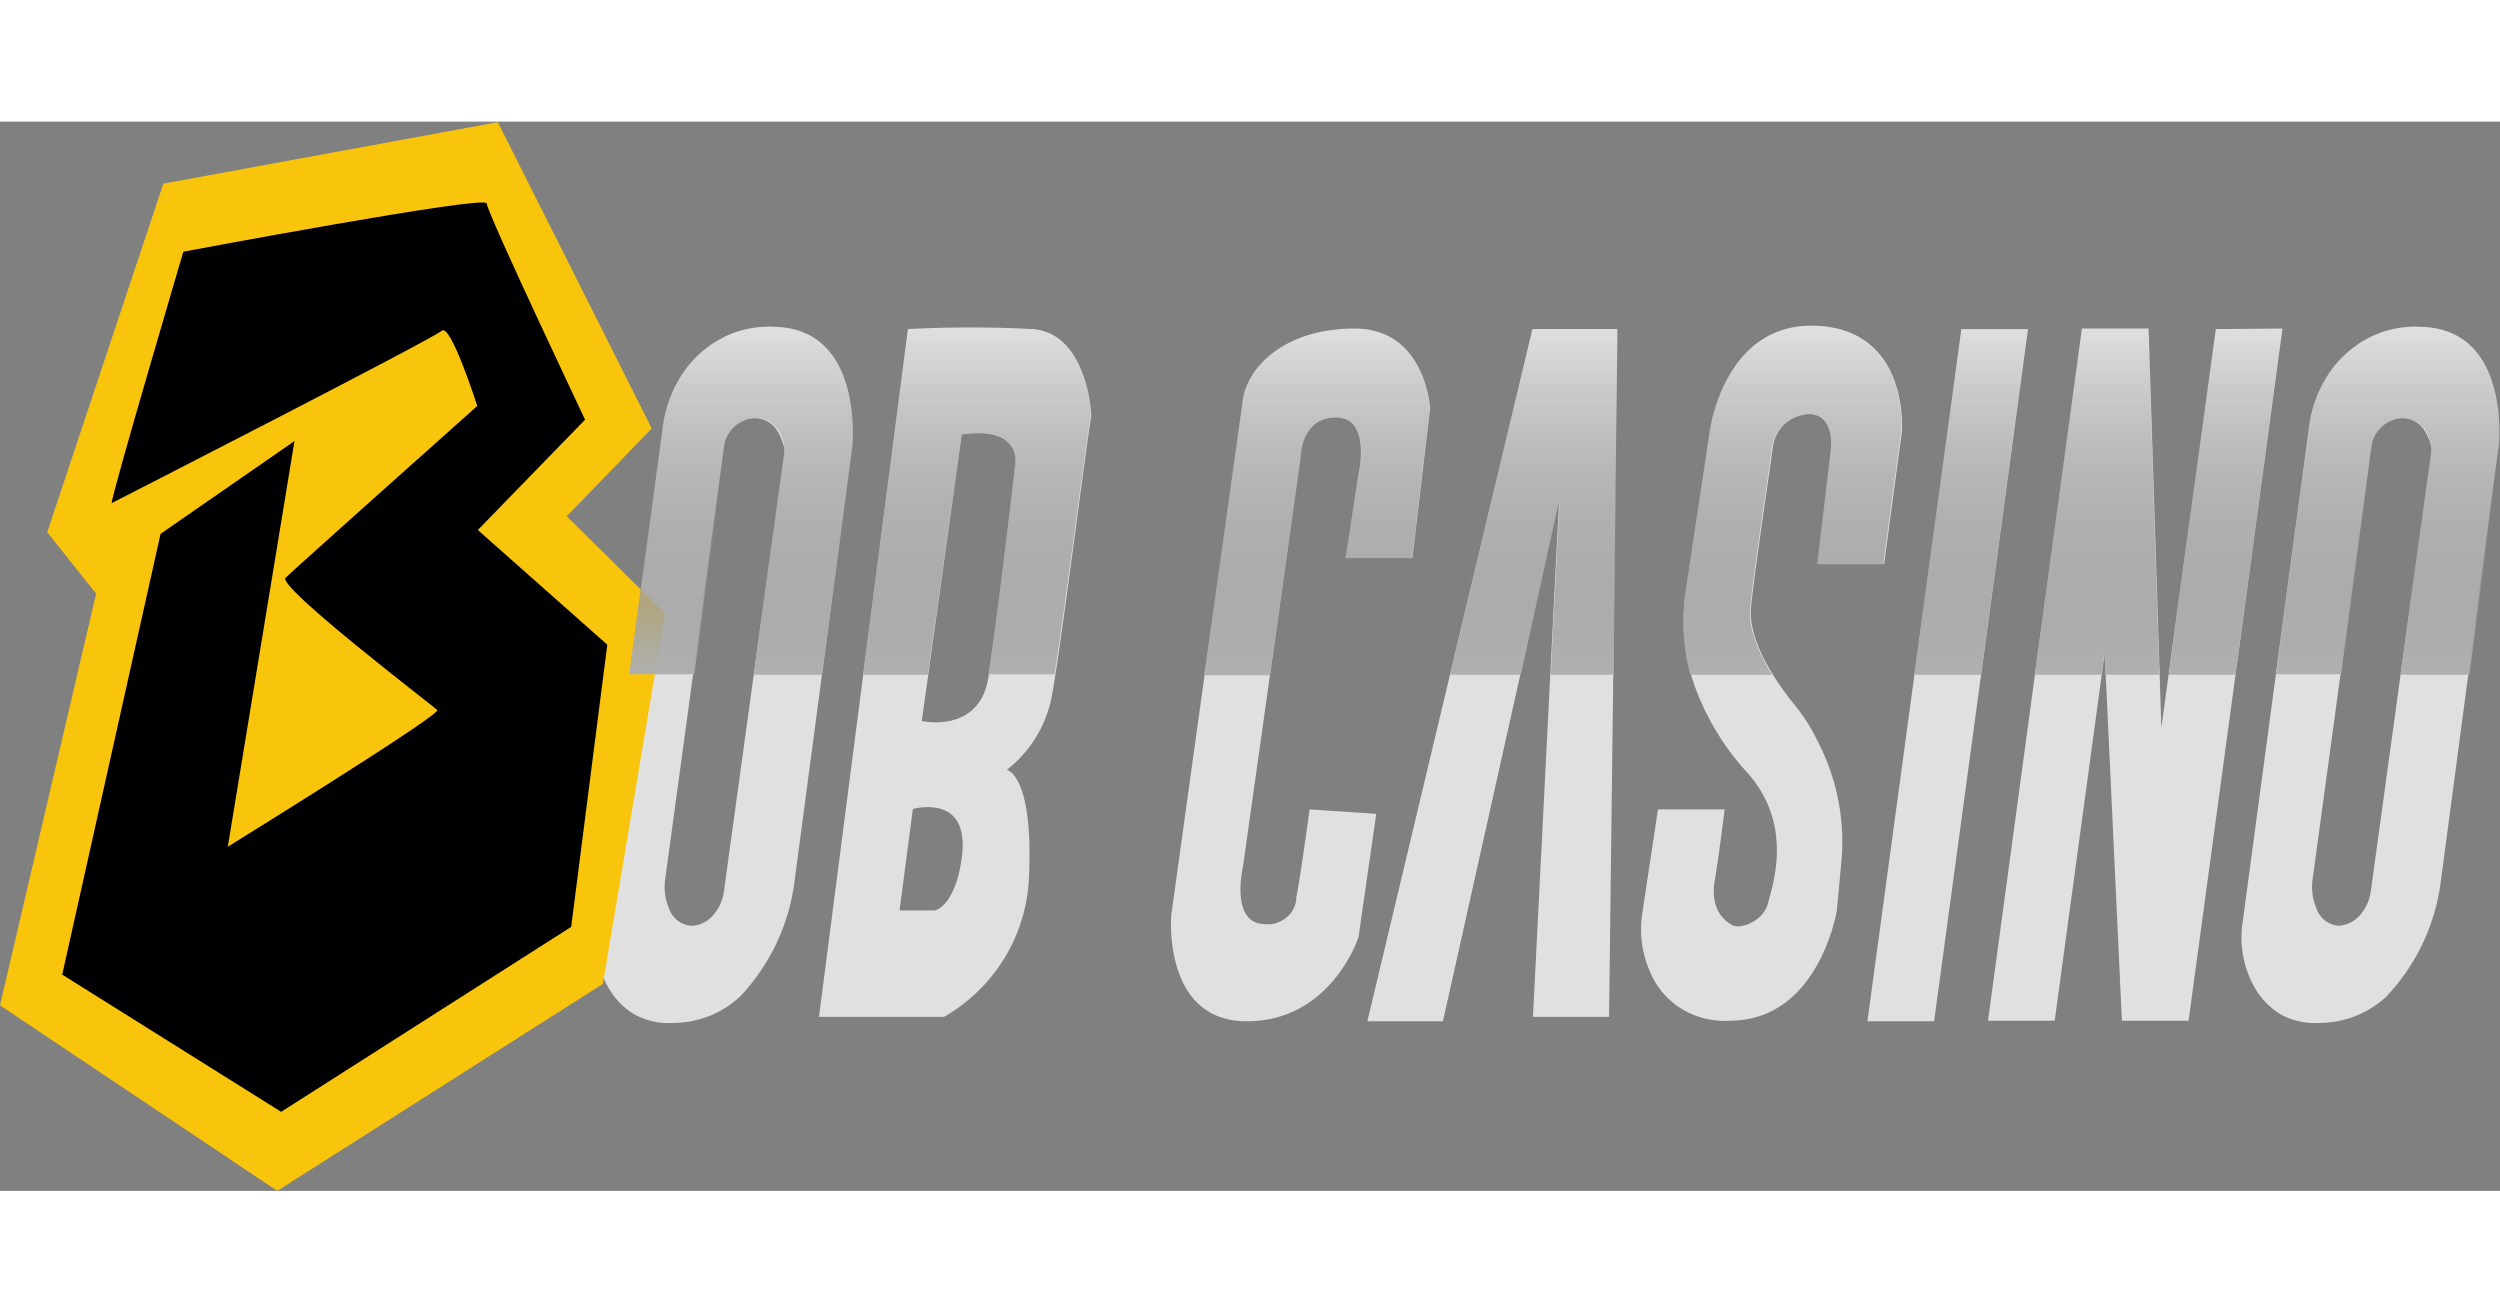 <svg xmlns="http://www.w3.org/2000/svg" width="1200" height="630" viewBox="0 0 166 71" fill="none"><rect x="0" y="0" width="166" height="71" fill="#808080" stroke="none"/><g clip-path="url(#clip0_4975_1121)"><path d="M51.576 13.632a6.898 6.898 0 00-3.32.583 7.256 7.256 0 00-2.62 2.077 8.247 8.247 0 00-1.623 3.937L39.586 53.25a6.69 6.69 0 00.7 4.046 4.917 4.917 0 001.809 1.968 4.695 4.695 0 002.619.583 6.554 6.554 0 004.427-1.75 13.644 13.644 0 003.616-7.653l3.8-28.612c.037-.036.922-7.945-4.98-8.2zm.48 8.492L48.07 51.1a3.01 3.01 0 01-.664 1.53c-.176.23-.403.418-.664.547-.259.145-.551.22-.848.219a1.705 1.705 0 01-.923-.364 1.757 1.757 0 01-.553-.802 3.58 3.58 0 01-.258-1.86l3.91-28.72a2.09 2.09 0 01.517-1.203c.29-.336.675-.577 1.107-.692a1.72 1.72 0 011 .035 1.7 1.7 0 01.807.584c.186.24.324.512.406.802.154.292.206.625.148.948zm108.834-8.492a6.898 6.898 0 00-3.32.583 7.258 7.258 0 00-2.619 2.077 8.253 8.253 0 00-1.624 3.937L148.9 53.25a6.696 6.696 0 00.701 4.046 4.913 4.913 0 001.808 1.968 4.694 4.694 0 002.619.583 6.552 6.552 0 004.427-1.75 13.639 13.639 0 003.616-7.653l3.8-28.612c.074-.036.959-7.945-4.981-8.2zm.517 8.492L157.422 51.1a3.007 3.007 0 01-.664 1.53c-.186.22-.411.406-.664.547a2.233 2.233 0 01-.811.219 1.707 1.707 0 01-.923-.364 1.751 1.751 0 01-.553-.802 3.577 3.577 0 01-.258-1.86l3.91-28.72c.039-.445.22-.866.517-1.203.29-.336.675-.577 1.107-.692a1.72 1.72 0 011 .035c.322.11.604.314.807.584.184.26.333.542.443.839.098.293.123.606.074.91zm-92.823-8.347a78.821 78.821 0 00-8.3 0l-5.904 45.67h8.301a11.293 11.293 0 004.051-3.962 11.121 11.121 0 001.594-5.406c.295-6.743-1.476-7.034-1.476-7.034a8.115 8.115 0 002.952-4.702c.59-2.916 2.36-17.276 2.656-18.734.037-.292-.295-5.54-3.874-5.832zm-4.722 35.1c-.443 3.243-1.771 3.498-1.771 3.498H59.73l.885-6.742c-.037.036 3.837-1.13 3.247 3.243zm3.542-26.024s-1.181 10.242-1.771 14.032c-.59 3.79-4.427 2.916-4.427 2.916l2.656-19.026c4.132-.583 3.542 2.078 3.542 2.078zm21.951 6.123h4.427l1.18-9.95s-.294-5.285-5.017-5.285c-4.722 0-7.12 2.624-7.415 4.701-.295 2.078-4.76 34.261-4.76 34.261s-.59 7.035 5.018 7.035 7.416-5.577 7.416-5.577l1.18-8.2-4.427-.292s-.59 4.374-.885 5.868a1.644 1.644 0 01-.185.729 1.46 1.46 0 01-.48.583 1.94 1.94 0 01-.664.365c-.237.078-.49.102-.737.072-2.362 0-1.476-3.79-1.476-3.79l3.837-27.227s0-2.624 2.36-2.624c2.362 0 1.477 3.79 1.477 3.79l-.85 5.54zm12.433 30.47h5.054l.553-45.085v-.584h-5.644l-10.957 45.96h5.017l7.711-34.551-1.734 34.26zm28.444-45.669h4.427l-6.235 45.96h-4.427l6.235-45.96zm16.898 0l-3.616 26.461-.848-26.497h-4.428l-6.235 45.96h4.428l3.32-24.42 1.144 24.42h4.427l6.235-45.96-4.427.036zm-32.614 31.892h-4.427l-1.033 6.852a6.909 6.909 0 00.48 3.863 5.207 5.207 0 002.102 2.515c.96.591 2.082.871 3.21.802 5.94 0 7.12-7.326 7.12-7.326l.333-3.608c.17-2.65-.391-5.295-1.624-7.654a11.904 11.904 0 00-1.475-2.333c-2.362-2.916-2.952-4.957-2.952-6.16 0-1.202 1.476-10.824 1.476-11.116a2.64 2.64 0 01.811-1.458 2.752 2.752 0 011.55-.62c1.771 0 1.476 2.333 1.476 2.333l-.886 7.618h4.427l1.181-8.784s.553-6.743-5.645-7.035c-6.198-.291-7.12 7.035-7.12 7.035l-1.586 10.606a13.018 13.018 0 001.033 7.362 17.016 17.016 0 002.951 4.556c3.247 3.5 1.771 7.618 1.476 8.784-.295 1.166-1.771 1.75-2.361 1.458-.591-.291-1.476-1.166-1.181-2.916.295-1.75.664-4.774.664-4.774z" fill="#E0E0E0"/><path d="M6.382 31.345l-3.246-4.082 7.71-23.144L33.056.037l10.22 20.337-5.645 5.832 6.53 6.451-4.132 24.602L18.409 71 0 58.68l6.382-27.335z" fill="#F8C40C"/><path d="M7.415 25.331c0-.583 4.76-16.693 4.76-16.693s20.143-3.79 20.143-3.207c0 .583 6.53 14.36 6.53 14.36l-7.12 7.326 8.596 7.617-2.398 18.735L18.668 65.75 4.132 56.64l6.53-29.268 8.891-6.16-4.427 26.935s14.204-8.784 13.909-9.075c-.296-.292-10.663-8.2-10.072-8.784.59-.583 12.728-11.408 12.728-11.408s-1.771-5.54-2.361-4.993c-.59.546-21.915 11.444-21.915 11.444z" fill="#000002"/><path opacity=".64" d="M24.903 31.163a93.348 93.348 0 0113.134-4.593l-.406-.4 5.609-5.87L33.019 0 10.81 4.082 3.1 27.226l3.246 4.082-3.837 16.475c4.98-4.994 13.54-12.903 22.394-16.62z" fill="url(#paint0_linear_4975_1121)"/><path fill-rule="evenodd" clip-rule="evenodd" d="M51.554 13.624a6.898 6.898 0 00-3.32.583 7.257 7.257 0 00-2.62 2.078 8.248 8.248 0 00-1.623 3.936l-2.214 16.475h4.317l2.066-15.053a2.09 2.09 0 01.516-1.203c.29-.336.676-.577 1.107-.693a1.72 1.72 0 011 .035 1.7 1.7 0 01.808.585c.193.248.331.534.406.838.085.297.098.61.036.912l-1.992 14.615h4.538l1.992-14.907.002-.016c.038-.394.779-7.936-5.02-8.185zm109.351 0a6.9 6.9 0 00-3.321.583 7.258 7.258 0 00-2.619 2.078 8.243 8.243 0 00-1.623 3.936l-2.214 16.475h4.317l2.066-15.053c.038-.445.219-.866.516-1.203a2.22 2.22 0 011.107-.693 1.72 1.72 0 011.808.62c.193.248.331.534.405.838a1.9 1.9 0 01.037.912l-1.992 14.615h4.575l1.992-14.944s.849-7.909-5.054-8.164zm-100.608.146a78.821 78.821 0 018.301 0c3.542.292 3.91 5.577 3.822 5.795-.122.623-.503 3.449-.948 6.751v.002c-.492 3.653-1.062 7.89-1.45 10.378h-4.39c.627-3.9 1.77-13.887 1.77-13.887s.591-2.624-3.54-2.04L61.61 36.731h-4.302l2.988-22.962zm29.625 0c-4.759 0-7.12 2.624-7.415 4.702l-.245 1.763v.01l-.002.01c-.443 3.199-1.382 9.977-2.299 16.514h4.354l2.066-14.507s0-2.624 2.36-2.624c2.362 0 1.477 3.79 1.477 3.79l-.886 5.577h4.427l1.18-9.95c.038-.036-.257-5.285-5.017-5.285zm11.054 22.962h-4.685l5.46-22.962h5.681v.583l-.295 22.38h-4.169l.59-11.555-2.582 11.554zm26.135 0h4.427l3.099-22.962h-4.427l-3.099 22.962zm16.896 0l3.099-22.962h4.428l-3.099 22.962h-4.428zm-5.791-22.962l-3.099 22.962h4.427l.184-1.458.074 1.458h3.579l-.738-22.962h-4.427zm-24.719 6.889s.885-7.326 7.12-7.035c6.198.255 5.645 7.035 5.608 6.998l-1.181 8.784h-4.427l.886-7.617s.295-2.333-1.476-2.333a2.747 2.747 0 00-1.549.62 2.634 2.634 0 00-.812 1.457c0 .098-.164 1.235-.383 2.753-.437 3.034-1.093 7.586-1.093 8.364 0 .875.332 2.223 1.476 4.082h-5.423a13.026 13.026 0 01-.332-5.467l1.586-10.606z" fill="url(#paint1_linear_4975_1121)"/></g><defs><linearGradient id="paint0_linear_4975_1121" x1="22.7" y1="4820.15" x2="22.7" y2="1339.65" gradientUnits="userSpaceOnUse"><stop offset=".01" stop-color="white"/><stop offset="1" stop-color="white" stop-opacity="0"/></linearGradient><linearGradient id="paint1_linear_4975_1121" x1="103.89" y1="13.61" x2="103.89" y2="36.77" gradientUnits="userSpaceOnUse"><stop stop-color="#5A5A5A" stop-opacity="0"/><stop offset="1" stop-color="#B0B0B0"/></linearGradient><clipPath id="clip0_4975_1121"><path fill="white" d="M0 0h166v71H0z"/></clipPath></defs></svg>